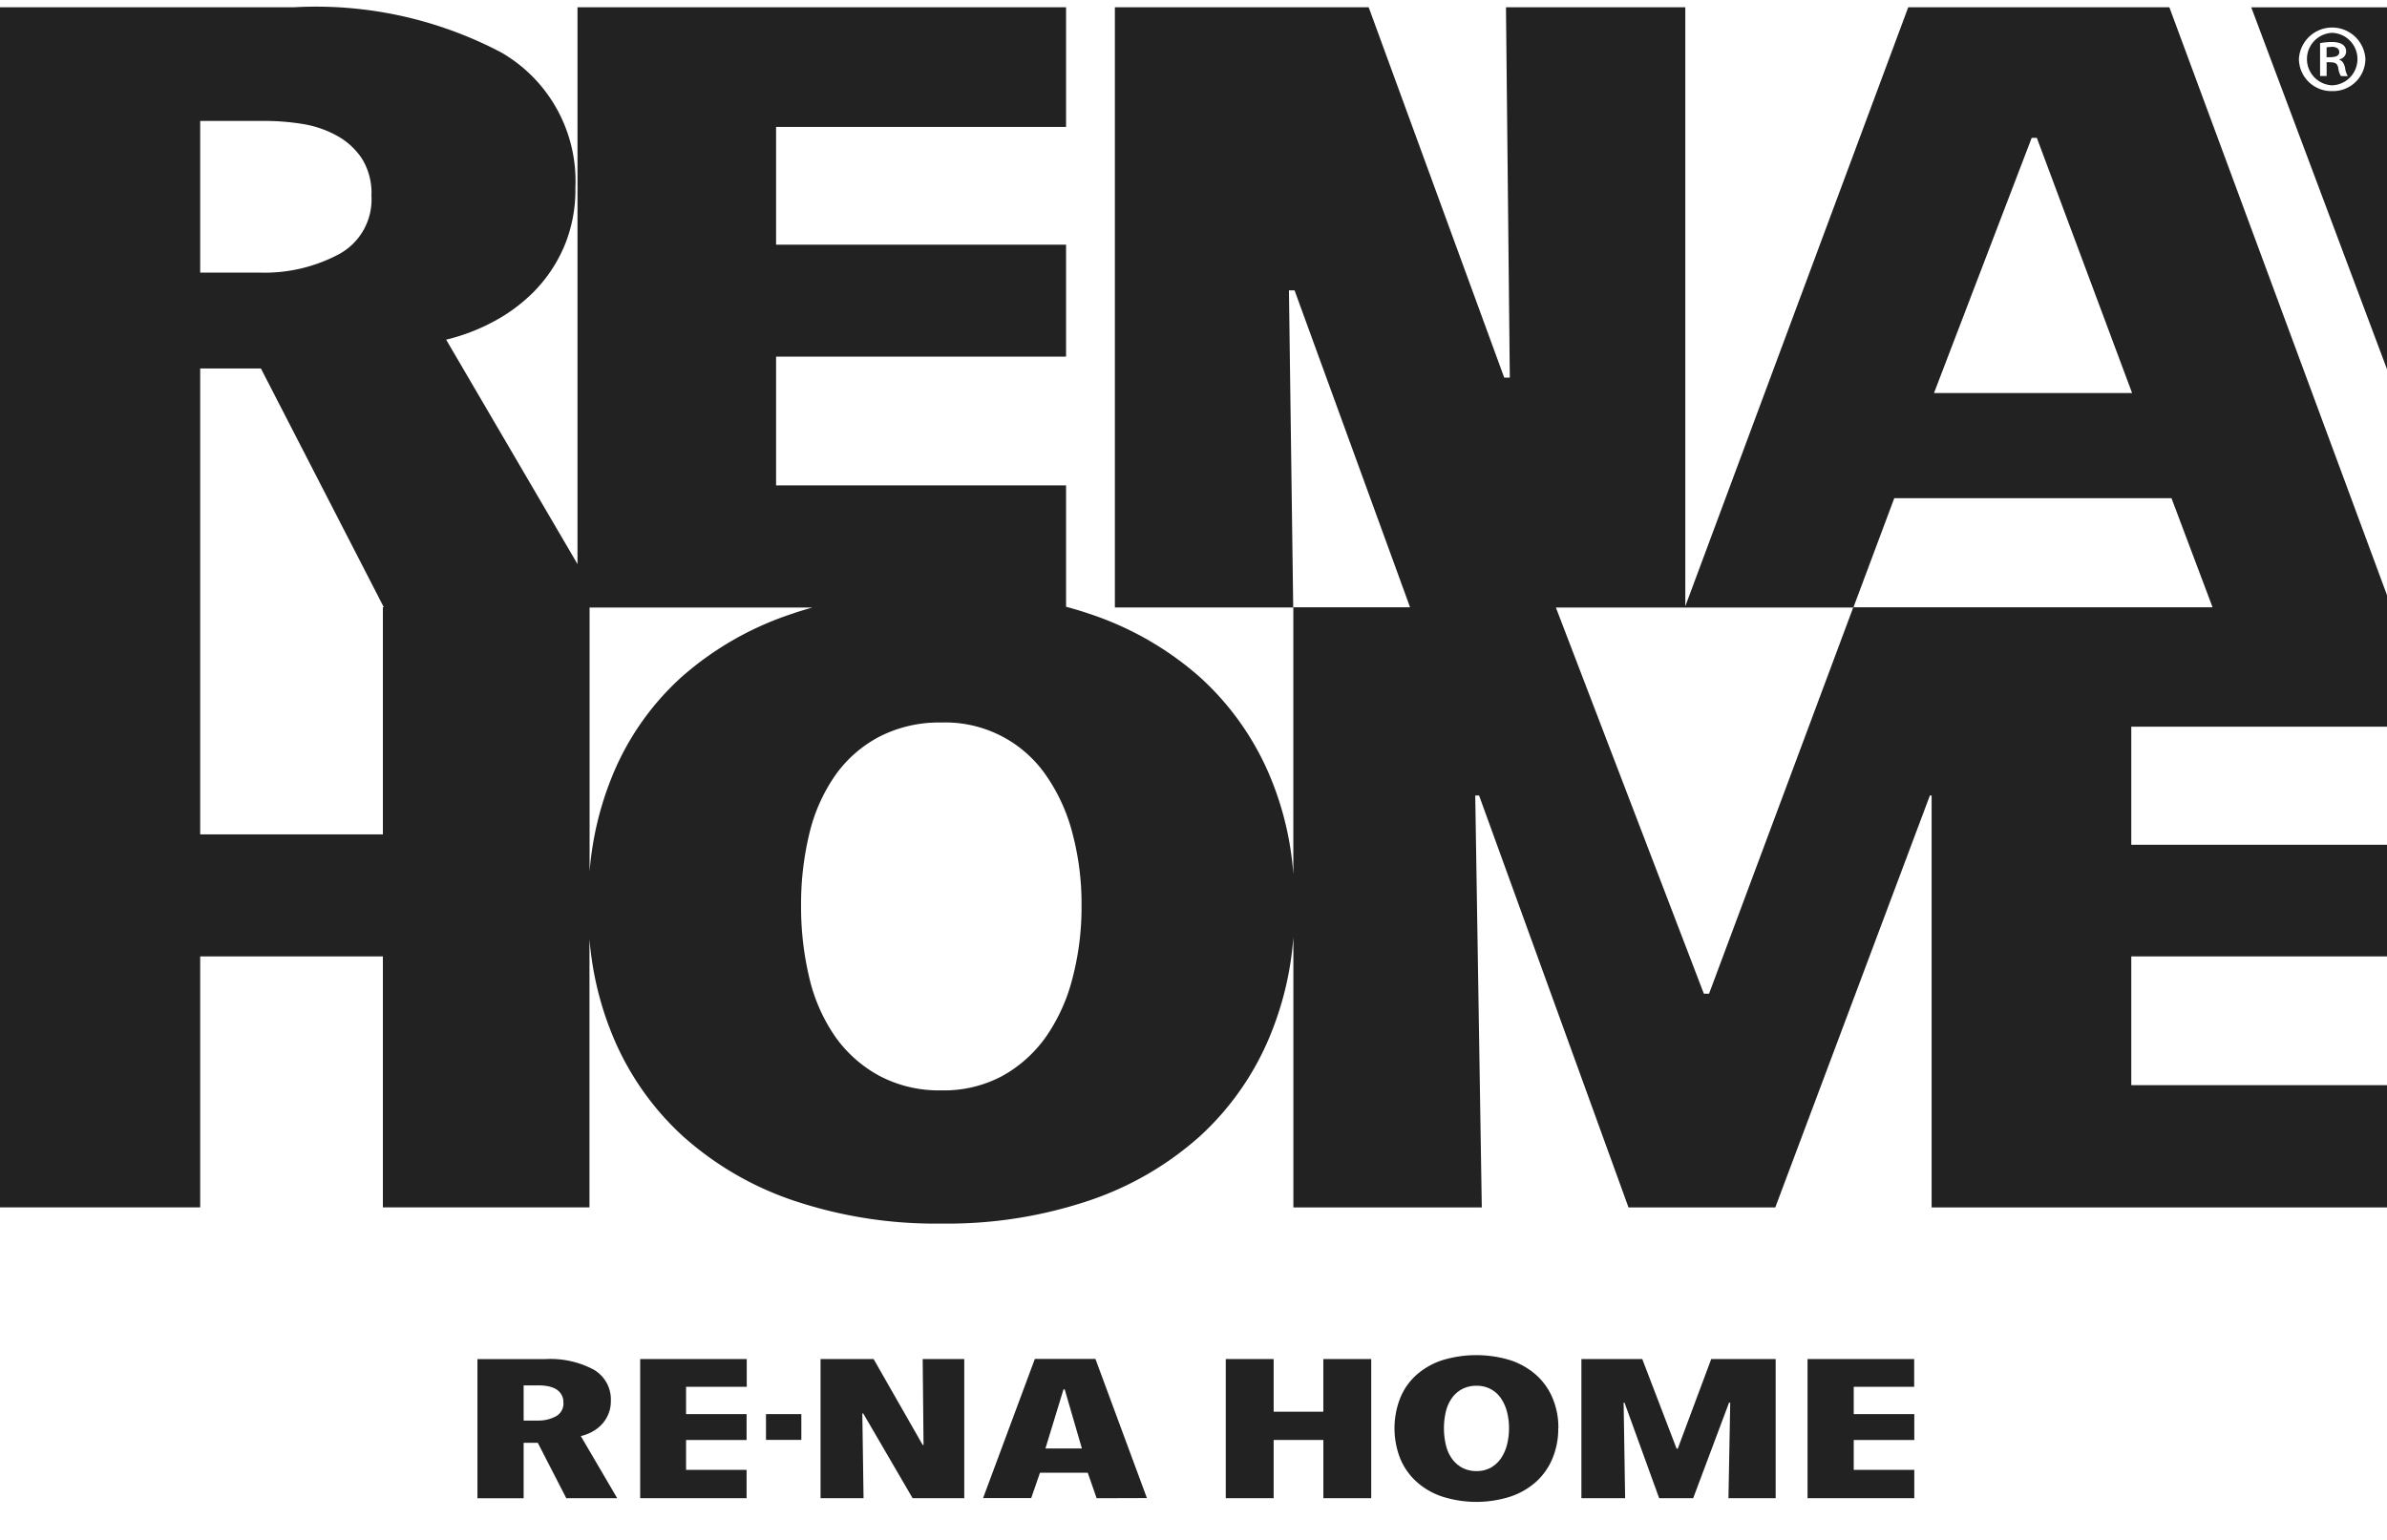 <svg xmlns="http://www.w3.org/2000/svg" xmlns:xlink="http://www.w3.org/1999/xlink" width="62" height="40" viewBox="0 0 62 40"><defs><clipPath id="a"><rect width="62" height="40" transform="translate(0 -0.319)" fill="none"/></clipPath></defs><g transform="translate(0 0.17)"><g transform="translate(0 0.149)" clip-path="url(#a)"><path d="M40.417,113.863l-.741-1.44h-.367v1.44h-1.2v-3.614h1.771a2.392,2.392,0,0,1,1.249.274.893.893,0,0,1,.445.813.834.834,0,0,1-.072.358.869.869,0,0,1-.182.271,1.011,1.011,0,0,1-.254.184,1.186,1.186,0,0,1-.272.1l.945,1.613Zm-.076-2.481a.388.388,0,0,0-.059-.225.415.415,0,0,0-.15-.138.7.7,0,0,0-.208-.068,1.321,1.321,0,0,0-.223-.019h-.392v.914h.368a.959.959,0,0,0,.466-.108.377.377,0,0,0,.2-.356" transform="translate(-25.708 -75.265)" fill="#222"/><path d="M51.108,113.863v-3.614h2.768v.72H52.3v.71h1.572v.673H52.3v.776h1.572v.735Z" transform="translate(-34.48 -75.266)" fill="#222"/><path d="M67.891,113.863l-1.282-2.2h-.024l.032,2.2H65.5v-3.614h1.378l1.275,2.231h.022l-.022-2.231h1.08v3.614Z" transform="translate(-44.187 -75.266)" fill="#222"/><path d="M81.431,113.863,81.2,113.2H79.96l-.228.659H78.482l1.344-3.614H81.4l1.337,3.614Zm-.829-2.827H80.57l-.469,1.535h.947Z" transform="translate(-52.947 -75.265)" fill="#222"/><path d="M100.391,113.863v-1.512H99.1v1.512H97.856v-3.614H99.1v1.368h1.29v-1.368h1.244v3.614Z" transform="translate(-66.018 -75.266)" fill="#222"/><path d="M115.576,111.837a1.992,1.992,0,0,1-.149.783,1.686,1.686,0,0,1-.422.605,1.906,1.906,0,0,1-.669.388,2.912,2.912,0,0,1-1.775,0,1.873,1.873,0,0,1-.669-.388,1.676,1.676,0,0,1-.423-.605,2.152,2.152,0,0,1,0-1.561,1.623,1.623,0,0,1,.417-.6,1.9,1.9,0,0,1,.669-.385,3.026,3.026,0,0,1,1.784,0,1.925,1.925,0,0,1,.669.385,1.677,1.677,0,0,1,.422.6,1.957,1.957,0,0,1,.149.778m-1.282,0a1.685,1.685,0,0,0-.055-.436,1.108,1.108,0,0,0-.16-.348.75.75,0,0,0-.261-.232.766.766,0,0,0-.371-.086.786.786,0,0,0-.37.086.749.749,0,0,0-.265.232,1.011,1.011,0,0,0-.157.348,1.9,1.9,0,0,0,0,.875,1.009,1.009,0,0,0,.157.353.809.809,0,0,0,.265.235.787.787,0,0,0,.37.087.766.766,0,0,0,.371-.087.812.812,0,0,0,.261-.235,1.1,1.1,0,0,0,.16-.353,1.7,1.7,0,0,0,.055-.439" transform="translate(-75.102 -75.058)" fill="#222"/><path d="M130.065,113.863l.046-2.481h-.031l-.931,2.481h-.884l-.9-2.481h-.023l.039,2.481h-1.136v-3.614h1.581l.892,2.328h.03l.869-2.328h1.674v3.614Z" transform="translate(-85.17 -75.266)" fill="#222"/><path d="M144.3,113.863v-3.614h2.77v.72H145.5v.71h1.573v.673H145.5v.776h1.573v.735Z" transform="translate(-97.351 -75.266)" fill="#222"/><rect width="0.918" height="0.67" transform="translate(19.896 36.413)" fill="#222"/><path d="M62.117,18.688v-3.1h0L56.347,0H49.565L43.774,15.56V0H39.116l.1,9.622h-.145L35.55,0H28.958V15.591H33.59l-.111-8.237h.146l3,8.232H33.593v6.932a8.1,8.1,0,0,0-.606-2.541A7.251,7.251,0,0,0,31.165,17.4a8.23,8.23,0,0,0-2.885-1.649c-.168-.058-.341-.109-.515-.158,0,0-.533-.14-.824-.2l.749.2V12.421H20.158V9.075H27.69V6.168H20.158V3.108H27.69V0H15V14.465l-3.412-5.83a5.135,5.135,0,0,0,1.177-.441A4.355,4.355,0,0,0,13.856,7.4a3.816,3.816,0,0,0,.789-1.166,3.771,3.771,0,0,0,.3-1.542A3.858,3.858,0,0,0,13.029,1.18,10.323,10.323,0,0,0,7.642,0H0V31.174H5.2V24.655H9.945v6.519h5.366V24.2a8.305,8.305,0,0,0,.6,2.51,7.311,7.311,0,0,0,1.821,2.61A8.243,8.243,0,0,0,20.621,31a11.555,11.555,0,0,0,3.83.595A11.552,11.552,0,0,0,28.28,31a8.248,8.248,0,0,0,2.885-1.673,7.306,7.306,0,0,0,1.823-2.61,8.3,8.3,0,0,0,.606-2.562v7.021h4.894l-.17-10.7h.1l3.881,10.7h3.812l4.016-10.7h.045v10.7H62.117V28H55.358V24.655h6.759v-2.9H55.358V18.688ZM5.2,2.953H6.883a6.212,6.212,0,0,1,.962.077,2.718,2.718,0,0,1,.893.3,1.835,1.835,0,0,1,.658.595,1.686,1.686,0,0,1,.252.968A1.616,1.616,0,0,1,8.79,6.422a4.108,4.108,0,0,1-2.008.472H5.2ZM9.945,15.586v5.9H5.2V9.383H6.777l3.191,6.2Zm10.642.165A8.22,8.22,0,0,0,17.7,17.4,7.05,7.05,0,0,0,15.9,19.976a8.285,8.285,0,0,0-.586,2.474V15.593H21.1c-.174.049-.347.1-.515.158m7.27,9.477a4.663,4.663,0,0,1-.69,1.52,3.416,3.416,0,0,1-1.131,1.013,3.216,3.216,0,0,1-1.586.374,3.309,3.309,0,0,1-1.6-.374A3.363,3.363,0,0,1,21.7,26.748a4.456,4.456,0,0,1-.675-1.52,7.932,7.932,0,0,1-.218-1.893,7.8,7.8,0,0,1,.218-1.883,4.457,4.457,0,0,1,.675-1.508,3.251,3.251,0,0,1,1.148-1,3.394,3.394,0,0,1,1.6-.364,3.175,3.175,0,0,1,2.717,1.365,4.667,4.667,0,0,1,.69,1.508,7.134,7.134,0,0,1,.237,1.883,7.252,7.252,0,0,1-.237,1.893M52.771,3.393h.134l2.474,6.628H50.234Zm-8.38,22.231h-.135L40.413,15.593h7.722Zm5.781-10.038H48.142l1.06-2.834h7.2l1.067,2.834h-7.3Z" transform="translate(0 -0.131)" fill="#222"/><path d="M185.859,3.233a.642.642,0,0,0-.123.01V3.5c.158,0,.329,0,.329-.133,0-.078-.057-.139-.206-.139" transform="translate(-125.305 -2.332)" fill="#222"/><path d="M184.78,2.079a.682.682,0,0,0,0,1.363.682.682,0,0,0,0-1.363m.225,1.123a.548.548,0,0,1-.07-.222c-.033-.138-.114-.138-.3-.138V3.2h-.17V2.346a1.707,1.707,0,0,1,.306-.029c.259,0,.371.1.371.249a.212.212,0,0,1-.173.2v.014c.079.027.122.1.146.212a.549.549,0,0,0,.07.212Z" transform="translate(-124.203 -1.545)" fill="#222"/><path d="M179.722,0l3.643,9.713V0Zm2.1,2.176a.842.842,0,0,1-.862-.837.865.865,0,0,1,1.727,0,.84.84,0,0,1-.866.837" transform="translate(-121.248 -0.129)" fill="#222"/></g></g></svg>
